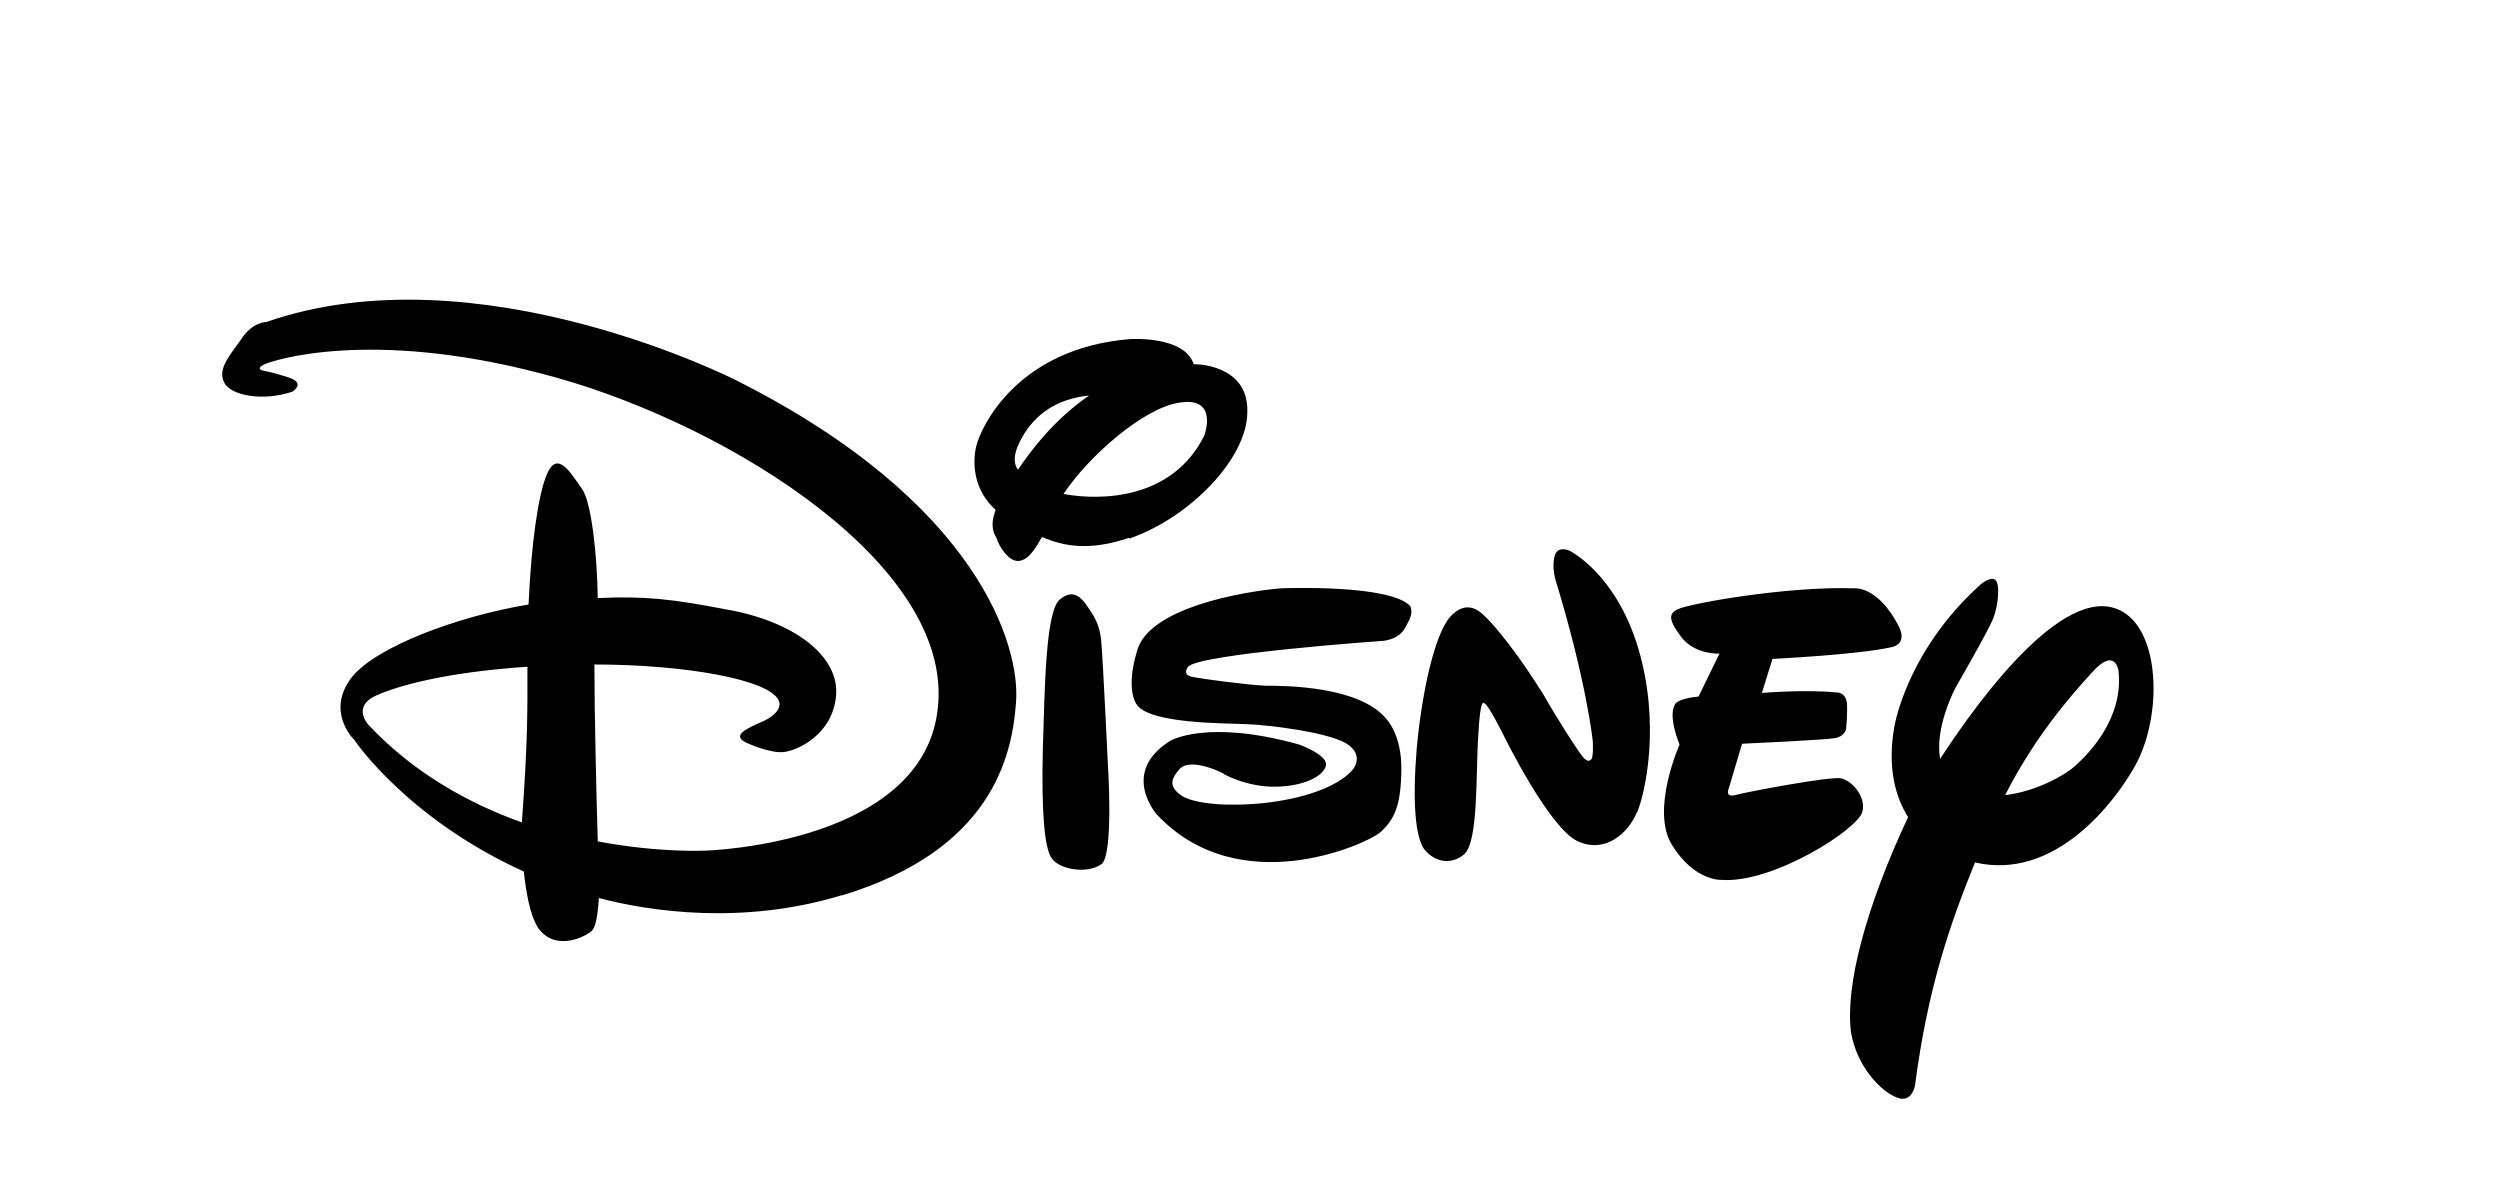 <?xml version="1.0" encoding="utf-8"?>
<svg viewBox="0 -11.623 500 240.706" xmlns="http://www.w3.org/2000/svg">
  <title>74D82C17-724C-4059-90FB-55F0241CA690</title>
  <path d="M 378.27 117.814 C 371.74 119.321 354.497 120.157 354.497 120.157 L 352.375 126.966 C 352.375 126.966 360.914 126.241 367.165 126.854 C 367.165 126.854 369.174 126.687 369.397 129.087 C 369.508 131.542 369.229 134.109 369.229 134.109 C 369.229 134.109 369.062 135.616 366.997 136.007 C 364.597 136.397 348.413 137.123 348.413 137.123 L 345.791 145.94 C 345.791 145.94 344.842 147.949 347.018 147.391 C 349.027 146.833 365.992 143.596 368.225 144.043 C 370.568 144.601 373.247 147.838 372.466 150.74 C 371.573 154.255 354.608 165.082 344.339 164.357 C 344.339 164.357 338.927 164.691 334.406 157.381 C 330.053 150.404 335.913 137.29 335.913 137.29 C 335.913 137.29 333.29 131.152 335.243 128.919 C 335.243 128.919 336.359 127.97 339.707 127.691 L 343.893 119.097 C 343.893 119.097 339.15 119.377 336.359 115.916 C 333.792 112.568 333.569 111.117 335.578 110.224 C 337.698 109.108 357.343 105.592 370.847 106.039 C 370.847 106.039 375.591 105.48 379.777 113.684 C 379.777 113.684 381.674 117.032 378.325 117.814 M 327.374 150.851 C 325.7 154.925 321.068 159.222 315.488 156.599 C 309.795 153.92 300.811 135.616 300.811 135.616 C 300.811 135.616 297.462 128.807 296.793 129.031 C 296.793 129.031 296.067 127.691 295.676 135.17 C 295.118 142.592 295.788 157.045 292.718 159.334 C 289.928 161.566 286.58 160.617 284.682 157.994 C 283.12 155.372 282.45 149.065 283.343 138.072 C 284.348 127.078 286.859 115.359 290.04 111.731 C 293.388 108.048 296.067 110.727 297.072 111.731 C 297.072 111.731 301.368 115.637 308.624 127.19 L 309.851 129.31 C 309.851 129.31 316.437 140.304 317.106 140.248 C 317.106 140.248 317.664 140.806 318.11 140.359 C 318.78 140.192 318.557 136.62 318.557 136.62 C 318.557 136.62 317.329 124.734 311.19 104.644 C 311.19 104.644 310.297 102.076 310.911 99.621 C 311.47 97.388 313.869 98.504 313.869 98.504 C 313.869 98.504 323.133 102.969 327.653 118.037 C 332.118 133.105 329.105 146.778 327.43 150.851 M 281.948 112.177 C 281.055 113.74 280.664 115.916 276.814 116.53 C 276.814 116.53 239.424 119.153 237.582 121.776 C 237.582 121.776 236.355 123.339 238.363 123.729 C 240.484 124.176 248.966 125.292 252.985 125.515 C 257.337 125.515 271.959 125.627 277.316 132.212 C 277.316 132.212 280.386 135.337 280.274 142.424 C 280.162 149.679 278.878 152.246 276.032 154.869 C 273.074 157.325 247.738 168.709 231.387 151.297 C 231.387 151.297 223.909 142.927 234.01 136.564 C 234.01 136.564 241.265 132.1 259.849 137.29 C 259.849 137.29 265.429 139.299 265.206 141.364 C 264.871 143.596 260.574 145.829 254.324 145.717 C 248.297 145.549 243.832 142.648 244.725 143.15 C 245.562 143.429 238.196 139.578 235.908 142.201 C 233.676 144.657 234.233 146.108 236.466 147.615 C 242.046 150.851 263.978 149.679 270.508 142.368 C 270.508 142.368 273.13 139.411 269.168 137.011 C 265.262 134.779 253.878 133.384 249.469 133.216 C 245.283 132.993 229.602 133.216 227.257 129.143 C 227.257 129.143 225.025 126.241 227.481 118.316 C 230.048 109.945 248.297 106.709 256.221 106.039 C 256.221 106.039 277.985 105.146 282.059 109.611 C 282.059 109.611 282.618 110.615 281.948 112.121 M 220.226 161.231 C 217.603 163.185 212.023 162.348 210.404 160.115 C 208.841 158.161 208.284 150.461 208.562 138.35 C 208.953 125.961 209.121 110.782 211.911 108.326 C 214.701 105.927 216.375 108.048 217.491 109.666 C 218.607 111.34 220.059 113.182 220.282 117.032 C 220.617 120.939 221.565 141.029 221.565 141.029 C 221.565 141.029 222.793 159.334 220.282 161.231 M 225.807 95.938 C 218.106 98.56 212.86 97.723 208.395 95.77 C 206.442 99.286 205.27 100.346 203.819 100.569 C 201.587 100.793 199.634 97.221 199.355 96.105 C 198.908 95.268 197.848 93.761 199.131 90.357 C 194.778 86.451 194.444 81.205 195.225 77.689 C 196.229 73.56 203.596 58.045 225.918 56.204 C 225.918 56.204 236.856 55.422 238.754 61.226 L 239.088 61.226 C 239.088 61.226 249.692 61.226 249.469 70.713 C 249.469 80.2 237.749 92.032 225.807 96.105 M 235.74 68.927 C 228.709 70.043 217.883 79.419 212.692 87.176 C 220.673 88.627 234.624 88.069 240.874 75.457 C 240.874 75.457 243.832 67.532 235.74 68.927 M 204.879 75.066 C 202.647 78.694 202.535 80.87 203.596 82.321 C 206.219 78.415 210.851 72.275 217.827 67.476 C 212.469 68.034 207.949 70.266 204.879 75.066 M 395.012 160.84 C 389.878 173.453 385.524 186.232 383.013 205.374 C 383.013 205.374 382.455 209.113 379.386 207.885 C 376.317 206.769 371.294 201.747 370.178 194.659 C 369.062 185.395 373.192 169.769 381.618 151.8 C 379.163 147.894 377.433 142.09 378.828 133.942 C 378.828 133.942 381.06 118.874 396.127 105.257 C 396.127 105.257 397.913 103.751 398.918 104.253 C 400.145 104.811 399.644 109.611 398.639 112.066 C 397.746 114.41 391.049 126.017 391.049 126.017 C 391.049 126.017 386.864 133.942 388.036 140.136 C 395.96 127.97 413.986 103.304 425.147 111.117 C 432.234 116.139 432.234 132.323 426.933 141.699 C 422.748 149.121 410.916 164.468 395.123 160.896 M 418.339 122.948 C 414.209 127.413 406.842 135.895 401.038 147.391 C 407.178 146.722 413.149 143.317 414.991 141.587 C 417.948 138.965 424.757 131.877 423.696 122.502 C 423.696 122.502 423.027 117.591 418.339 122.948 M 168.326 167.426 C 148.571 173.453 129.932 170.662 119.774 167.984 C 119.496 172.114 119.049 173.843 118.38 174.513 C 117.598 175.406 111.124 179.089 107.553 173.843 C 105.99 171.332 105.209 166.811 104.763 162.682 C 81.882 152.302 71.279 137.011 70.944 136.453 C 70.386 135.895 65.196 130.482 70.386 123.785 C 75.241 117.758 91.313 111.675 105.712 109.275 C 106.269 96.998 107.609 87.511 109.339 83.326 C 111.404 78.303 114.026 82.767 116.371 86.116 C 118.268 88.627 119.44 99.397 119.551 107.992 C 128.927 107.546 134.619 108.215 145.055 110.224 C 158.783 112.568 167.936 119.6 167.21 127.524 C 166.54 135.337 159.397 138.573 156.607 138.797 C 153.816 139.02 149.352 136.956 149.352 136.956 C 146.227 135.504 149.073 134.165 152.7 132.602 C 156.718 130.649 155.825 128.696 155.825 128.696 C 154.375 124.232 136.572 121.274 118.881 121.274 C 118.881 131.04 119.273 147.224 119.551 156.655 C 131.941 158.999 141.204 158.497 141.204 158.497 C 141.204 158.497 186.407 157.213 187.691 128.361 C 189.086 99.453 142.488 71.774 108.167 63.068 C 73.902 54.083 54.481 60.445 52.807 61.282 C 50.966 62.175 52.639 62.509 52.639 62.509 C 52.639 62.509 54.481 62.789 57.83 63.905 C 61.178 65.021 58.499 66.695 58.499 66.695 C 52.639 68.704 46.11 67.532 44.826 64.854 C 43.543 62.23 45.663 59.831 48.175 56.315 C 50.519 52.687 53.198 52.799 53.198 52.799 C 95.61 38.01 147.399 64.519 147.399 64.519 C 195.839 88.962 204.098 117.702 203.205 128.863 C 202.424 139.858 198.183 158.441 168.326 167.481 M 75.129 127.524 C 70.33 129.756 73.679 133.328 73.679 133.328 C 82.719 142.983 93.769 149.065 104.372 152.86 C 105.6 136.118 105.488 130.147 105.488 121.72 C 89.081 122.836 79.594 125.515 75.129 127.524" style=""/>
</svg>